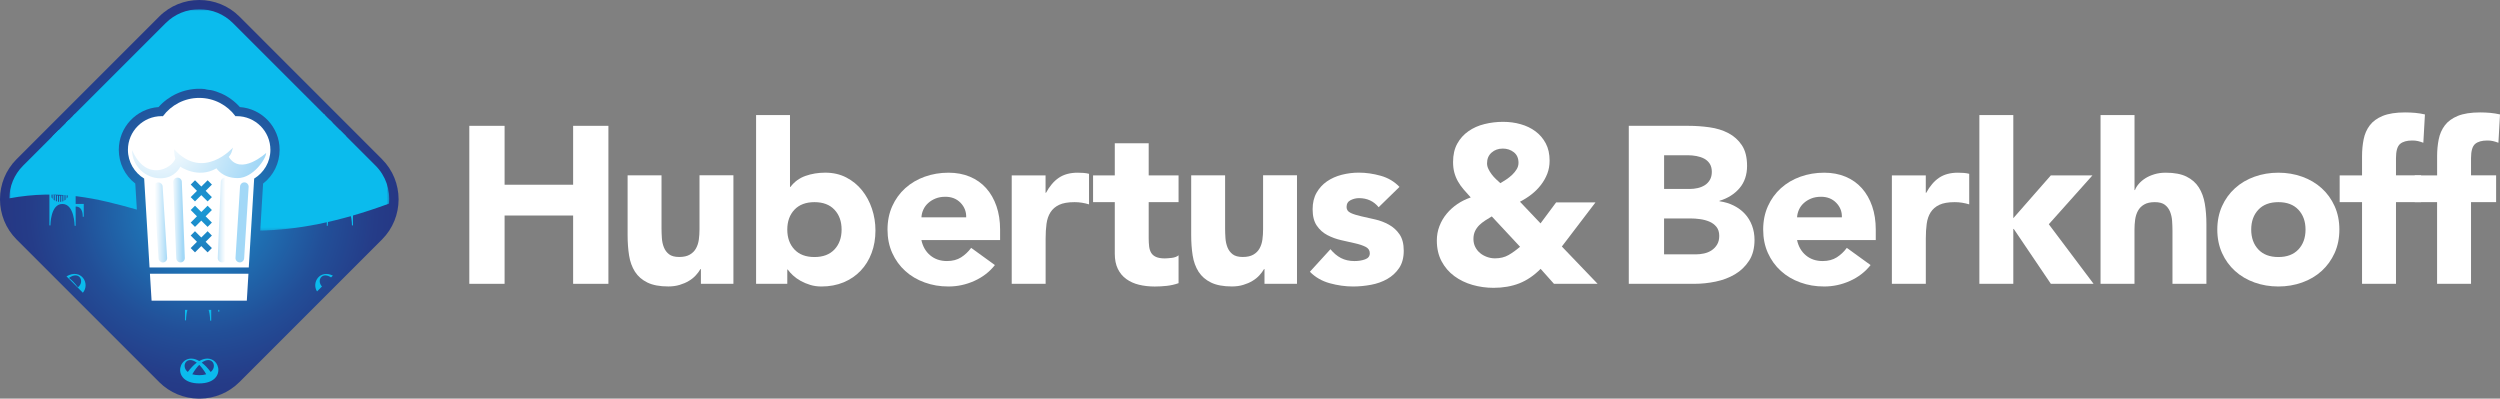<?xml version="1.0" encoding="UTF-8"?>
<svg id="Laag_2" data-name="Laag 2" xmlns="http://www.w3.org/2000/svg" xmlns:xlink="http://www.w3.org/1999/xlink" viewBox="0 0 785.2 125.19">
  <rect x="0" y="0" width="785.2" height="125.19" fill="#808080" stroke="none"/>
  <defs>
    <style>
      .cls-1 {
        clip-path: url(#clippath);
      }

      .cls-2 {
        fill: none;
      }

      .cls-2, .cls-3, .cls-4, .cls-5, .cls-6, .cls-7, .cls-8, .cls-9, .cls-10, .cls-11, .cls-12 {
        stroke-width: 0px;
      }

      .cls-13 {
        mask: url(#mask);
      }

      .cls-3 {
        fill: url(#Naamloos_verloop_8-2);
      }

      .cls-4 {
        fill: url(#Naamloos_verloop_8-3);
      }

      .cls-5 {
        fill: url(#Naamloos_verloop_8-4);
      }

      .cls-14 {
        clip-path: url(#clippath-1);
      }

      .cls-15 {
        clip-path: url(#clippath-4);
      }

      .cls-16 {
        clip-path: url(#clippath-3);
      }

      .cls-17 {
        clip-path: url(#clippath-2);
      }

      .cls-18 {
        clip-path: url(#clippath-7);
      }

      .cls-19 {
        clip-path: url(#clippath-8);
      }

      .cls-20 {
        clip-path: url(#clippath-6);
      }

      .cls-21 {
        clip-path: url(#clippath-5);
      }

      .cls-22 {
        clip-path: url(#clippath-9);
      }

      .cls-6 {
        fill: #000;
      }

      .cls-23 {
        clip-path: url(#clippath-10);
      }

      .cls-7 {
        fill: #0bbbed;
      }

      .cls-24 {
        isolation: isolate;
      }

      .cls-8 {
        fill: url(#Naamloos_verloop_2);
      }

      .cls-9 {
        fill: url(#Naamloos_verloop_4);
      }

      .cls-10 {
        fill: url(#Naamloos_verloop_3);
      }

      .cls-11 {
        fill: url(#Naamloos_verloop_8);
      }

      .cls-12 {
        fill: #fff;
      }
    </style>
    <clipPath id="clippath">
      <path class="cls-2" d="M50,5.2L5.2,50C1.75,53.45.01,57.99,0,62.54v.12c.02,4.55,1.75,9.09,5.2,12.55l44.8,44.8c3.39,3.39,7.83,5.12,12.29,5.19h.61c4.47-.07,8.91-1.81,12.29-5.19l44.8-44.8c3.45-3.45,5.18-8,5.2-12.55v-.11c-.02-4.55-1.75-9.09-5.2-12.54L75.2,5.2c-3.46-3.46-8.03-5.2-12.6-5.2s-9.14,1.73-12.6,5.2"/>
    </clipPath>
    <radialGradient id="Naamloos_verloop_2" data-name="Naamloos verloop 2" cx="804.93" cy="979.26" fx="804.93" fy="979.26" r="1" gradientTransform="translate(-68339.22 83283.2) scale(84.98 -84.98)" gradientUnits="userSpaceOnUse">
      <stop offset="0" stop-color="#1a9cd8"/>
      <stop offset="0" stop-color="#1a9ad6"/>
      <stop offset=".24" stop-color="#1f6fb2"/>
      <stop offset=".46" stop-color="#224f98"/>
      <stop offset=".64" stop-color="#253c88"/>
      <stop offset=".76" stop-color="#263683"/>
      <stop offset="1" stop-color="#263683"/>
    </radialGradient>
    <clipPath id="clippath-1">
      <rect class="cls-2" width="125.2" height="125.19"/>
    </clipPath>
    <clipPath id="clippath-2">
      <rect class="cls-2" x="2.91" y="2.89" width="119.34" height="69.54"/>
    </clipPath>
    <clipPath id="clippath-3">
      <path class="cls-2" d="M52.04,7.25L7.24,52.04c-2.83,2.83-4.26,6.53-4.33,10.25,15.8-2.92,27.78.07,40.08,3.54l-.5-8.18c-3.27-2.53-5.18-6.4-5.18-10.6,0-7.09,5.51-12.93,12.48-13.42,3.23-3.63,7.9-5.76,12.78-5.76s9.56,2.13,12.76,5.76c6.98.49,12.49,6.33,12.49,13.42,0,4.21-1.92,8.07-5.19,10.61l-.89,14.76c11.15-.21,24.2-2.48,40.45-8.47.39-4.26-.97-8.66-4.23-11.92L73.15,7.25c-2.8-2.81-6.56-4.35-10.55-4.35s-7.76,1.55-10.56,4.35"/>
    </clipPath>
    <radialGradient id="Naamloos_verloop_3" data-name="Naamloos verloop 3" cx="805.9" cy="979.46" fx="805.9" fy="979.46" r="1" gradientTransform="translate(-75845.45 92251.96) scale(94.16 -94.16)" gradientUnits="userSpaceOnUse">
      <stop offset="0" stop-color="#fff"/>
      <stop offset=".1" stop-color="#f9f9f9"/>
      <stop offset=".22" stop-color="#e8e8e8"/>
      <stop offset=".36" stop-color="#cdcdcd"/>
      <stop offset=".51" stop-color="#a7a7a7"/>
      <stop offset=".68" stop-color="#777"/>
      <stop offset=".84" stop-color="#3d3d3d"/>
      <stop offset="1" stop-color="#000"/>
    </radialGradient>
    <mask id="mask" x="2.91" y="2.89" width="119.67" height="69.54" maskUnits="userSpaceOnUse">
      <g class="cls-17">
        <rect class="cls-6" x="2.91" y="2.89" width="119.67" height="69.54"/>
        <g class="cls-24">
          <g class="cls-16">
            <rect class="cls-10" x="2.91" y="2.89" width="119.67" height="69.54"/>
          </g>
        </g>
      </g>
    </mask>
    <clipPath id="clippath-4">
      <rect class="cls-2" x="2.91" y="2.9" width="119.34" height="69.54"/>
    </clipPath>
    <clipPath id="clippath-5">
      <rect class="cls-2" x="2.91" y="2.89" width="119.34" height="69.54"/>
    </clipPath>
    <clipPath id="clippath-6">
      <path class="cls-2" d="M54.68,46.85s.01,1.85.39,3.01c-1.16,3.12-9.18,7.4-13.59-2.74,0,5,4.18,8.88,8.88,8.88s6.27-3.66,6.27-3.66c0,0,5.49,3.92,11.37.53,0,0,1.8,3.07,6.64,3.07s8.95-6.08,8.95-7.9c0,0-7.94,7.32-11.74,1.24.84-1.09.84-1.23,1.31-2.92,0,0-9.34,10.61-18.48.5"/>
    </clipPath>
    <radialGradient id="Naamloos_verloop_4" data-name="Naamloos verloop 4" cx="787.94" cy="975.83" fx="787.94" fy="975.83" r="1" gradientTransform="translate(-24627.28 30606.23) scale(31.32 -31.32)" gradientUnits="userSpaceOnUse">
      <stop offset="0" stop-color="#fff"/>
      <stop offset=".3" stop-color="#e6f4fc"/>
      <stop offset=".94" stop-color="#a8daf7"/>
      <stop offset="1" stop-color="#a2d8f7"/>
    </radialGradient>
    <clipPath id="clippath-7">
      <path class="cls-2" d="M49.63,57.29c-.75.05-1.31.69-1.26,1.44l1.41,22.42c.05.72.64,1.28,1.35,1.28.03,0,.07,0,.1,0,.75-.05,1.32-.7,1.26-1.44l-1.41-22.42c-.04-.72-.63-1.27-1.34-1.27-.03,0-.06,0-.1,0"/>
    </clipPath>
    <linearGradient id="Naamloos_verloop_8" data-name="Naamloos verloop 8" x1="610.18" y1="939.92" x2="611.18" y2="939.92" gradientTransform="translate(-2465.37 3941.99) scale(4.12 -4.12)" gradientUnits="userSpaceOnUse">
      <stop offset="0" stop-color="#fff"/>
      <stop offset=".3" stop-color="#e6f4fc"/>
      <stop offset=".94" stop-color="#a8daf7"/>
      <stop offset="1" stop-color="#a2d8f7"/>
    </linearGradient>
    <clipPath id="clippath-8">
      <path class="cls-2" d="M55.69,55.79c-.75.04-1.33.66-1.3,1.41l.96,23.91c.03.74.63,1.31,1.36,1.31h.05c.75-.04,1.33-.66,1.3-1.42l-.96-23.91c-.03-.73-.63-1.3-1.35-1.3-.02,0-.04,0-.06,0"/>
    </clipPath>
    <linearGradient id="Naamloos_verloop_8-2" data-name="Naamloos verloop 8" x1="585.17" y1="934.86" x2="586.17" y2="934.86" gradientTransform="translate(-2093.87 3501.14) scale(3.67 -3.67)" xlink:href="#Naamloos_verloop_8"/>
    <clipPath id="clippath-9">
      <path class="cls-2" d="M75.39,58.56l-1.42,22.42c-.05.74.52,1.39,1.27,1.44.03,0,.06,0,.09,0,.71,0,1.3-.55,1.35-1.28l1.41-22.42c.05-.75-.52-1.39-1.26-1.44-.03,0-.06,0-.09,0-.71,0-1.3.55-1.34,1.27"/>
    </clipPath>
    <linearGradient id="Naamloos_verloop_8-3" data-name="Naamloos verloop 8" x1="1019.31" y1="939.96" x2="1020.31" y2="939.96" gradientTransform="translate(4281.91 3946.44) rotate(-180) scale(4.12)" xlink:href="#Naamloos_verloop_8"/>
    <clipPath id="clippath-10">
      <path class="cls-2" d="M69.35,57.09l-.96,23.91c-.04.76.55,1.38,1.3,1.42h.05c.73,0,1.33-.57,1.36-1.31l.96-23.91c.03-.75-.55-1.38-1.29-1.41-.02,0-.04,0-.06,0-.73,0-1.33.57-1.35,1.3"/>
    </clipPath>
    <linearGradient id="Naamloos_verloop_8-4" data-name="Naamloos verloop 8" x1="1044.69" y1="934.83" x2="1045.69" y2="934.83" gradientTransform="translate(3904.77 3498.8) rotate(-180) scale(3.67)" xlink:href="#Naamloos_verloop_8"/>
  </defs>
  <g id="Laag_1-2" data-name="Laag 1">
    <polygon class="cls-12" points="147.4 39.52 158.48 39.52 158.48 58.02 180.01 58.02 180.01 39.52 191.09 39.52 191.09 89.14 180.01 89.14 180.01 67.69 158.48 67.69 158.48 89.14 147.4 89.14 147.4 39.52"/>
    <path class="cls-12" d="M230.37,89.14h-10.23v-4.63h-.14c-.38.66-.86,1.31-1.46,1.96-.59.65-1.31,1.24-2.17,1.75-.85.52-1.82.93-2.91,1.26-1.09.33-2.27.49-3.55.49-2.7,0-4.89-.41-6.57-1.23-1.68-.82-2.98-1.95-3.91-3.4-.92-1.45-1.54-3.15-1.85-5.12-.31-1.96-.46-4.09-.46-6.38v-18.78h10.65v16.68c0,.98.04,2,.11,3.05.07,1.05.28,2.02.64,2.91.35.89.9,1.61,1.63,2.17.73.56,1.79.84,3.16.84s2.49-.24,3.34-.74c.85-.49,1.5-1.14,1.95-1.96.45-.82.75-1.74.89-2.77.14-1.03.21-2.1.21-3.23v-16.96h10.65v34.06Z"/>
    <path class="cls-12" d="M247.27,72.11c0,2.57.75,4.65,2.24,6.24,1.49,1.59,3.59,2.38,6.29,2.38s4.79-.79,6.29-2.38c1.49-1.59,2.24-3.67,2.24-6.24s-.75-4.65-2.24-6.24c-1.49-1.59-3.59-2.38-6.29-2.38s-4.79.8-6.29,2.38c-1.49,1.59-2.24,3.67-2.24,6.24M237.47,36.15h10.65v22.57h.14c1.23-1.64,2.81-2.79,4.72-3.47,1.92-.68,3.99-1.02,6.21-1.02,2.46,0,4.66.5,6.61,1.51,1.94,1.01,3.59,2.35,4.94,4.03,1.35,1.68,2.39,3.61,3.12,5.78.73,2.17,1.1,4.45,1.1,6.83,0,2.57-.4,4.93-1.21,7.08-.8,2.15-1.95,4.01-3.44,5.57-1.49,1.57-3.28,2.78-5.36,3.65-2.08.86-4.4,1.3-6.96,1.3-1.23,0-2.39-.16-3.48-.49-1.09-.33-2.1-.75-3.02-1.26-.92-.51-1.73-1.09-2.41-1.72-.69-.63-1.24-1.25-1.67-1.86h-.14v4.48h-9.8v-52.99Z"/>
    <path class="cls-12" d="M303.46,68.25c.05-1.78-.55-3.29-1.77-4.56-1.23-1.26-2.82-1.89-4.76-1.89-1.18,0-2.23.19-3.12.56-.9.37-1.67.85-2.31,1.44-.64.58-1.14,1.26-1.49,2.03-.36.77-.56,1.58-.6,2.42h14.06ZM312.48,83.25c-1.7,2.15-3.86,3.81-6.46,4.98-2.61,1.17-5.3,1.75-8.1,1.75s-5.15-.42-7.49-1.26c-2.34-.84-4.38-2.04-6.11-3.61-1.73-1.57-3.09-3.45-4.08-5.64-.99-2.19-1.49-4.65-1.49-7.36s.5-5.16,1.49-7.36c.99-2.2,2.35-4.08,4.08-5.64,1.73-1.56,3.77-2.77,6.11-3.61,2.35-.84,4.84-1.26,7.49-1.26,2.46,0,4.7.42,6.71,1.26,2.01.84,3.72,2.05,5.11,3.61,1.4,1.57,2.47,3.45,3.23,5.64.76,2.2,1.14,4.65,1.14,7.36v3.29h-24.72c.43,2.01,1.35,3.61,2.77,4.8,1.42,1.19,3.17,1.79,5.26,1.79,1.75,0,3.23-.39,4.44-1.16,1.21-.77,2.26-1.76,3.16-2.98l7.46,5.4Z"/>
    <path class="cls-12" d="M317.74,55.08h10.65v5.47h.14c1.14-2.1,2.49-3.68,4.05-4.73,1.56-1.05,3.53-1.58,5.9-1.58.61,0,1.23.02,1.85.07.61.05,1.18.14,1.71.28v9.6c-.76-.23-1.5-.41-2.24-.52-.74-.12-1.51-.18-2.31-.18-2.04,0-3.65.28-4.83.84-1.18.56-2.09,1.34-2.73,2.35-.64,1.01-1.05,2.21-1.24,3.61-.19,1.4-.28,2.94-.28,4.62v14.23h-10.65v-34.06Z"/>
    <path class="cls-12" d="M370.16,63.49h-9.38v11.35c0,.93.05,1.79.14,2.56.09.77.31,1.44.64,2,.33.56.84.99,1.53,1.3.68.3,1.6.46,2.73.46.57,0,1.32-.06,2.24-.17.92-.12,1.62-.39,2.1-.81v8.76c-1.18.42-2.42.7-3.69.84-1.28.14-2.53.21-3.77.21-1.8,0-3.46-.19-4.97-.56-1.52-.37-2.84-.97-3.98-1.79-1.14-.82-2.02-1.88-2.66-3.19-.64-1.31-.96-2.9-.96-4.77v-16.19h-6.82v-8.41h6.82v-10.09h10.65v10.09h9.38v8.41Z"/>
    <path class="cls-12" d="M407.38,89.14h-10.23v-4.63h-.14c-.38.66-.86,1.31-1.46,1.96-.59.65-1.31,1.24-2.17,1.75-.85.52-1.82.93-2.91,1.26-1.09.33-2.27.49-3.55.49-2.7,0-4.89-.41-6.57-1.23-1.68-.82-2.98-1.95-3.91-3.4-.92-1.45-1.54-3.15-1.85-5.12-.31-1.96-.46-4.09-.46-6.38v-18.78h10.65v16.68c0,.98.04,2,.11,3.05.07,1.05.29,2.02.64,2.91.36.89.9,1.61,1.63,2.17.73.56,1.79.84,3.16.84s2.48-.24,3.34-.74c.85-.49,1.5-1.14,1.95-1.96.45-.82.75-1.74.89-2.77.14-1.03.21-2.1.21-3.23v-16.96h10.65v34.06Z"/>
    <path class="cls-12" d="M433.02,65.1c-1.56-1.92-3.62-2.87-6.18-2.87-.9,0-1.77.21-2.63.63-.85.42-1.28,1.14-1.28,2.17,0,.84.44,1.46,1.31,1.86.88.4,1.99.75,3.34,1.05,1.35.31,2.79.63,4.33.98,1.54.35,2.98.9,4.33,1.65,1.35.75,2.46,1.76,3.34,3.05.88,1.29,1.31,3,1.31,5.15s-.49,4.01-1.46,5.43c-.97,1.43-2.21,2.57-3.73,3.43-1.52.87-3.22,1.47-5.11,1.82-1.89.35-3.76.53-5.61.53-2.41,0-4.85-.34-7.32-1.02-2.46-.68-4.55-1.88-6.25-3.61l6.46-7.08c.99,1.22,2.1,2.14,3.3,2.77,1.21.63,2.62.95,4.23.95,1.23,0,2.35-.17,3.34-.53.99-.35,1.49-.99,1.49-1.93,0-.89-.44-1.55-1.31-2-.88-.44-1.99-.82-3.34-1.12-1.35-.3-2.8-.63-4.33-.98-1.54-.35-2.98-.88-4.33-1.58-1.35-.7-2.46-1.69-3.34-2.98-.88-1.28-1.31-3-1.31-5.15,0-2.01.41-3.74,1.24-5.19.83-1.45,1.92-2.64,3.27-3.57,1.35-.93,2.9-1.62,4.65-2.07,1.75-.44,3.53-.67,5.33-.67,2.27,0,4.57.33,6.89.98,2.32.65,4.29,1.82,5.9,3.5l-6.54,6.38Z"/>
    <path class="cls-12" d="M471.95,46.67c-1.37,0-2.53.42-3.48,1.26-.95.84-1.42,1.96-1.42,3.36,0,.61.14,1.2.43,1.79.28.59.63,1.15,1.03,1.68s.85,1.04,1.35,1.51c.5.47.96.89,1.38,1.26.57-.33,1.18-.71,1.85-1.16.66-.44,1.28-.93,1.85-1.47.57-.54,1.04-1.12,1.42-1.75.38-.63.57-1.3.57-2,0-1.45-.48-2.56-1.46-3.33-.97-.77-2.14-1.16-3.52-1.16M468.54,67.97c-.71.42-1.41.85-2.1,1.3-.69.45-1.3.94-1.85,1.47-.54.54-.98,1.16-1.31,1.86-.33.7-.5,1.52-.5,2.45s.19,1.78.57,2.52c.38.75.88,1.38,1.49,1.89.61.52,1.34.92,2.17,1.23.83.3,1.67.45,2.52.45,1.66,0,3.09-.35,4.3-1.05,1.21-.7,2.4-1.56,3.59-2.59l-8.88-9.53ZM490.56,77.44l11.22,11.7h-13.71l-4.19-4.7c-2.08,2.1-4.32,3.62-6.71,4.56-2.39.93-5.08,1.4-8.06,1.4-2.27,0-4.48-.3-6.61-.91-2.13-.61-4.04-1.53-5.72-2.77-1.68-1.24-3.02-2.79-4.01-4.66-.99-1.87-1.49-4.04-1.49-6.52,0-1.59.27-3.1.82-4.52.55-1.43,1.3-2.72,2.27-3.89.97-1.17,2.1-2.18,3.37-3.05,1.28-.86,2.68-1.55,4.19-2.07-.81-.89-1.55-1.73-2.24-2.52-.69-.79-1.28-1.64-1.78-2.52-.5-.89-.88-1.82-1.14-2.8-.26-.98-.39-2.08-.39-3.29,0-2.24.44-4.16,1.31-5.75.88-1.59,2.05-2.9,3.52-3.92,1.47-1.03,3.15-1.78,5.04-2.24,1.89-.47,3.83-.7,5.82-.7s3.79.24,5.54.74c1.75.49,3.3,1.24,4.65,2.24,1.35,1.01,2.43,2.27,3.23,3.78.81,1.52,1.21,3.33,1.21,5.43,0,1.5-.25,2.87-.74,4.14-.5,1.26-1.17,2.44-2.03,3.54-.85,1.1-1.84,2.08-2.95,2.94-1.11.87-2.31,1.62-3.59,2.28l6.46,6.8,4.9-6.59h12.36l-10.58,13.88Z"/>
    <path class="cls-12" d="M522.66,79.89h9.94c.85,0,1.72-.09,2.59-.28.88-.19,1.67-.51,2.38-.98.71-.47,1.29-1.07,1.74-1.82.45-.75.67-1.66.67-2.73,0-1.17-.3-2.11-.89-2.84-.59-.72-1.34-1.27-2.24-1.65-.9-.37-1.87-.63-2.91-.77-1.04-.14-2.01-.21-2.91-.21h-8.38v11.28ZM522.66,59.35h8.03c.85,0,1.69-.09,2.52-.28.83-.19,1.57-.49,2.24-.91.66-.42,1.2-.98,1.6-1.68.4-.7.6-1.54.6-2.52s-.22-1.88-.67-2.56c-.45-.68-1.03-1.2-1.74-1.58-.71-.37-1.52-.64-2.42-.81-.9-.16-1.77-.25-2.63-.25h-7.53v10.58ZM511.58,39.52h18.75c2.18,0,4.37.15,6.57.46,2.2.3,4.18.91,5.93,1.82,1.75.91,3.17,2.19,4.26,3.82,1.09,1.64,1.63,3.81,1.63,6.52s-.79,5.13-2.38,6.97c-1.59,1.85-3.68,3.17-6.29,3.96v.14c1.66.23,3.16.69,4.51,1.37,1.35.68,2.51,1.54,3.48,2.59.97,1.05,1.71,2.28,2.24,3.68.52,1.4.78,2.9.78,4.49,0,2.62-.57,4.8-1.71,6.55-1.14,1.75-2.6,3.17-4.4,4.24-1.8,1.07-3.82,1.84-6.07,2.31-2.25.47-4.49.7-6.71.7h-20.6v-49.62Z"/>
    <path class="cls-12" d="M578.5,68.25c.05-1.78-.54-3.29-1.78-4.56-1.23-1.26-2.82-1.89-4.76-1.89-1.19,0-2.23.19-3.13.56-.9.37-1.67.85-2.31,1.44-.64.58-1.14,1.26-1.49,2.03-.35.77-.56,1.58-.6,2.42h14.07ZM587.52,83.25c-1.71,2.15-3.86,3.81-6.47,4.98-2.6,1.17-5.3,1.75-8.1,1.75s-5.15-.42-7.49-1.26c-2.34-.84-4.38-2.04-6.11-3.61-1.73-1.57-3.09-3.45-4.08-5.64-.99-2.19-1.49-4.65-1.49-7.36s.5-5.16,1.49-7.36c.99-2.2,2.36-4.08,4.08-5.64,1.73-1.56,3.76-2.77,6.11-3.61,2.34-.84,4.84-1.26,7.49-1.26,2.46,0,4.7.42,6.71,1.26,2.01.84,3.72,2.05,5.11,3.61,1.4,1.57,2.47,3.45,3.23,5.64.76,2.2,1.14,4.65,1.14,7.36v3.29h-24.72c.43,2.01,1.35,3.61,2.77,4.8,1.42,1.19,3.17,1.79,5.26,1.79,1.75,0,3.23-.39,4.44-1.16,1.21-.77,2.26-1.76,3.16-2.98l7.46,5.4Z"/>
    <path class="cls-12" d="M594.19,55.08h10.66v5.47h.14c1.14-2.1,2.49-3.68,4.05-4.73,1.56-1.05,3.53-1.58,5.9-1.58.61,0,1.23.02,1.85.07.61.05,1.18.14,1.7.28v9.6c-.76-.23-1.5-.41-2.24-.52-.74-.12-1.51-.18-2.31-.18-2.04,0-3.65.28-4.83.84-1.18.56-2.09,1.34-2.73,2.35-.64,1.01-1.05,2.21-1.24,3.61-.19,1.4-.28,2.94-.28,4.62v14.23h-10.66v-34.06Z"/>
    <polygon class="cls-12" points="621.68 36.15 632.34 36.15 632.34 68.53 644.13 55.08 657.2 55.08 643.49 70.43 657.55 89.14 644.13 89.14 632.48 71.9 632.34 71.9 632.34 89.14 621.68 89.14 621.68 36.15"/>
    <path class="cls-12" d="M670.41,36.15v23.55h.14c.24-.65.64-1.31,1.21-1.96.57-.65,1.25-1.24,2.06-1.75.8-.51,1.75-.93,2.84-1.26,1.09-.33,2.27-.49,3.55-.49,2.7,0,4.88.41,6.53,1.23,1.66.82,2.95,1.95,3.87,3.4.92,1.45,1.55,3.15,1.88,5.11.33,1.96.5,4.09.5,6.38v18.78h-10.66v-16.68c0-.98-.04-2-.11-3.05-.07-1.05-.29-2.02-.64-2.91-.36-.89-.9-1.61-1.63-2.17-.73-.56-1.79-.84-3.16-.84s-2.49.24-3.34.74c-.85.49-1.5,1.15-1.95,1.96-.45.82-.74,1.74-.89,2.77-.14,1.03-.21,2.1-.21,3.22v16.96h-10.66v-52.99h10.66Z"/>
    <path class="cls-12" d="M707.06,72.11c0,2.57.75,4.65,2.24,6.24,1.49,1.59,3.59,2.38,6.29,2.38s4.79-.79,6.29-2.38c1.49-1.59,2.24-3.67,2.24-6.24s-.75-4.65-2.24-6.24c-1.49-1.59-3.59-2.38-6.29-2.38s-4.8.79-6.29,2.38c-1.49,1.59-2.24,3.67-2.24,6.24M696.41,72.11c0-2.71.5-5.16,1.49-7.36.99-2.2,2.35-4.08,4.08-5.64,1.73-1.57,3.76-2.77,6.11-3.61,2.34-.84,4.84-1.26,7.49-1.26s5.15.42,7.49,1.26c2.34.84,4.38,2.04,6.11,3.61,1.73,1.56,3.09,3.44,4.08,5.64.99,2.2,1.49,4.65,1.49,7.36s-.5,5.16-1.49,7.36c-1,2.2-2.36,4.08-4.08,5.64-1.73,1.57-3.76,2.77-6.11,3.61-2.34.84-4.84,1.26-7.49,1.26s-5.15-.42-7.49-1.26c-2.34-.84-4.38-2.04-6.11-3.61-1.73-1.57-3.09-3.44-4.08-5.64-.99-2.2-1.49-4.65-1.49-7.36"/>
    <path class="cls-12" d="M741.87,63.49h-7.03v-8.41h7.03v-6.03c0-1.87.17-3.63.5-5.29.33-1.66.97-3.12,1.92-4.38.95-1.26,2.31-2.25,4.08-2.98,1.78-.72,4.11-1.09,7-1.09,1.09,0,2.15.05,3.2.14,1.04.1,2.06.26,3.05.49l-.5,8.9c-.61-.23-1.18-.41-1.7-.53-.52-.12-1.11-.18-1.78-.18-1.7,0-2.98.36-3.83,1.09-.85.73-1.28,2.21-1.28,4.45v5.4h7.88v8.41h-7.88v25.65h-10.66v-25.65Z"/>
    <path class="cls-12" d="M765.45,63.49h-7.03v-8.41h7.03v-6.03c0-1.87.17-3.63.5-5.29.33-1.66.97-3.12,1.92-4.38.95-1.26,2.31-2.25,4.08-2.98,1.78-.72,4.11-1.09,7-1.09,1.09,0,2.15.05,3.2.14,1.04.1,2.06.26,3.05.49l-.5,8.9c-.62-.23-1.18-.41-1.71-.53-.52-.12-1.11-.18-1.78-.18-1.7,0-2.98.36-3.83,1.09-.85.73-1.28,2.21-1.28,4.45v5.4h7.88v8.41h-7.88v25.65h-10.66v-25.65Z"/>
    <g class="cls-1">
      <rect class="cls-8" x="0" width="125.2" height="125.19"/>
    </g>
    <g class="cls-14">
      <path class="cls-7" d="M23.75,56.5h-3.65v.33c1.75,0,1.86,1.71,1.86,2.47,0,.19-.02.44-.06.71-.35.39-.65.67-.64.66v1.24c-.1.17-.2.32-.32.47v-1.5c-.08.04-.28.14-.36.18v1.69c-.1.09-.21.17-.33.25v-1.8c-.07.02-.28.09-.35.11v1.88c-.1.04-.21.08-.32.11v-1.91c-.09.01-.28.04-.35.05v1.93c-.1.01-.21.02-.32.02v-1.92c-.1,0-.28,0-.36,0v1.92c-.1,0-.21-.02-.32-.04v-1.9s-.23-.03-.36-.05v1.87c-.11-.03-.21-.07-.32-.11v-1.83c-.1-.03-.26-.08-.36-.11v1.78c-.11-.06-.22-.13-.32-.21v-1.69c-.09-.04-.29-.13-.36-.17v1.53c-.12-.13-.23-.28-.32-.45v-1.28c-.09-.07-.17-.12-.3-.22.12-.98,1.17-.89,1.17-.89v-.36h-1.54v11.53h.32s-.04-6.73,3.76-6.73,3.84,6.85,3.84,6.85h.32v-6.05c2.47,0,2.22,3.22,2.22,3.22h.33v-4.02h-2.55v-7.56ZM22.31,57.82c-.23,0-.42-.18-.42-.42s.19-.41.42-.41.41.19.41.41-.18.42-.41.42"/>
      <polygon class="cls-7" points="24.08 56.5 24.08 57.72 24.89 57.11 24.08 56.5"/>
      <path class="cls-7" d="M23.36,35.93l-.37.37c1.72.12,2.32,2.38.63,3.73-.71-.94-1.4-1.7-2.06-2.3l-.84.84c.48.59.98,1.31,1.49,2.18-.6.19-1.33.29-2.19.29-.61,0-1.15-.06-1.62-.15l-2.01,2.01c.91.44,2.11.72,3.63.72,7.63,0,7.09-6.82,3.34-7.69"/>
      <path class="cls-7" d="M20.88,86.79s0,0,0,0l5.15,5.15c2.4-2.88-.56-7.8-5.14-5.15M24.48,90.24c-.97-1.31-1.92-2.27-2.82-2.94,3.19-2.39,5.1,1.09,2.82,2.94"/>
      <path class="cls-7" d="M109.34,59.62s1.05-.1,1.17.89c-.13.1-.22.15-.3.22v1.28c-.09.17-.2.32-.32.45v-1.53c-.07.04-.26.12-.36.17v1.69c-.11.08-.21.15-.32.21v-1.78c-.1.03-.26.08-.36.11v1.83c-.1.04-.21.08-.32.11v-1.87c-.13.02-.37.05-.36.05v1.9c-.11.02-.21.03-.33.04v-1.92c-.07,0-.25,0-.35,0v1.92c-.12,0-.23,0-.32-.02v-1.93c-.08-.01-.27-.04-.36-.05v1.91c-.11-.03-.22-.07-.32-.11v-1.88c-.08-.03-.28-.09-.36-.11v1.8c-.11-.07-.22-.16-.32-.25v-1.69c-.07-.04-.28-.15-.36-.18v1.5c-.12-.15-.22-.3-.32-.47v-1.24s-.29-.26-.64-.66c-.05-.28-.07-.53-.07-.71,0-.76.11-2.47,1.86-2.47v-.33h-3.65v7.56h-2.54v4.02h.32s-.25-3.22,2.22-3.22v6.05h.32s.03-6.85,3.83-6.85,3.76,6.73,3.76,6.73h.33v-11.53h-1.54v.36ZM104.08,57.82c-.22,0-.41-.18-.41-.42s.19-.41.41-.41.42.19.42.41-.18.42-.42.42"/>
      <polygon class="cls-7" points="102.31 56.5 101.5 57.11 102.31 57.72 102.31 56.5"/>
      <polygon class="cls-7" points="67.47 26.65 66.66 26.05 66.66 27.25 67.47 26.65"/>
      <path class="cls-7" d="M66.34,26.05h-3.66v.32c1.24,0,1.66.85,1.8,1.62.63.07,1.25.18,1.86.32v-2.26ZM64.89,27.36c-.23,0-.42-.19-.42-.42s.19-.41.42-.41.41.19.41.41-.18.42-.41.42"/>
      <path class="cls-7" d="M62.59,14.37c9.54,0,6.31-10.68,0-7.03-6.31-3.65-9.53,7.03,0,7.03M66.2,10.79c-.97-1.31-1.92-2.27-2.82-2.93,3.19-2.39,5.1,1.09,2.82,2.93M64.79,11.51c-.6.19-1.33.29-2.19.29s-1.58-.1-2.18-.29c.75-1.3,1.49-2.27,2.18-2.96.7.7,1.44,1.66,2.19,2.96M61.81,7.86c-.89.67-1.84,1.62-2.82,2.93-2.29-1.84-.38-5.33,2.82-2.93"/>
      <path class="cls-7" d="M62.58,113.39c-6.31-3.65-9.54,7.03,0,7.03s6.31-10.68,0-7.03M61.8,113.9c-.9.67-1.85,1.62-2.82,2.93-2.28-1.84-.37-5.32,2.82-2.93M62.58,117.84c-.86,0-1.58-.11-2.19-.29.76-1.3,1.5-2.27,2.19-2.96.7.69,1.43,1.66,2.19,2.96-.6.19-1.33.29-2.19.29M66.18,116.83c-.98-1.3-1.92-2.26-2.82-2.93,3.19-2.4,5.1,1.09,2.82,2.93"/>
      <path class="cls-7" d="M58.1,100.61h.32s0-1.63.44-3.28h-.76v3.28Z"/>
      <path class="cls-7" d="M68.56,97.89h.32v-.56h-.33c.02.33,0,.56,0,.56"/>
      <path class="cls-7" d="M66.02,100.72h.32v-3.4h-.81c.48,1.7.48,3.4.48,3.4"/>
      <path class="cls-7" d="M105.01,43.62c1.59,0,2.81-.3,3.74-.78l-1.98-1.98c-.51.12-1.09.18-1.76.18-.86,0-1.58-.1-2.18-.29.53-.92,1.05-1.67,1.56-2.27l-.83-.83c-.69.61-1.41,1.4-2.15,2.38-1.74-1.4-1.05-3.75.79-3.74l-.4-.4c-3.86.74-4.5,7.72,3.21,7.72"/>
      <path class="cls-7" d="M99.57,91.54l1.56-1.56c-1.77-1.84-.05-4.79,2.85-2.85l.57-.57c-4.12-1.98-6.74,2.17-4.98,4.98"/>
      <g class="cls-13">
        <g class="cls-15">
          <g class="cls-21">
            <path class="cls-7" d="M42.49,57.65c-3.27-2.53-5.18-6.4-5.18-10.6,0-7.1,5.51-12.93,12.48-13.42,3.23-3.63,7.9-5.75,12.78-5.75s9.56,2.13,12.76,5.75c6.98.49,12.49,6.33,12.49,13.42,0,4.21-1.92,8.07-5.19,10.61l-.89,14.76c11.15-.21,24.2-2.48,40.45-8.47.39-4.26-.97-8.66-4.23-11.92L73.15,7.25c-2.8-2.81-6.56-4.35-10.55-4.35s-7.76,1.55-10.56,4.35L7.24,52.04c-2.83,2.83-4.26,6.53-4.33,10.25,15.8-2.92,27.78.07,40.08,3.54l-.5-8.18Z"/>
          </g>
        </g>
      </g>
      <path class="cls-12" d="M47.61,94.44h29.91l.51-8.46h-30.94l.52,8.46ZM74.37,36.48c-.14,0-.27.01-.41.02-2.59-3.49-6.72-5.75-11.39-5.75s-8.81,2.26-11.4,5.75c-.14,0-.27-.02-.41-.02-5.84,0-10.58,4.74-10.58,10.58,0,3.83,2.05,7.18,5.1,9.03l1.69,27.91h31.17l1.69-27.91c3.05-1.86,5.1-5.2,5.1-9.03,0-5.84-4.74-10.58-10.58-10.58M65.38,76.74l1.17,1.17-1.35,1.35-1.18-1.16-.8-.81-.81.81-1.17,1.16-1.35-1.35,1.17-1.17.8-.8-1.97-1.96,1.35-1.36,1.17,1.17.81.8.8-.79,1.18-1.18,1.35,1.36-1.17,1.17-.8.8.8.8ZM65.38,68.74l1.17,1.17-1.35,1.35-1.18-1.16-.8-.81-.81.81-1.17,1.16-1.35-1.35,1.17-1.17.8-.81-.8-.79-1.16-1.18,1.35-1.35,1.17,1.17.81.8,1.97-1.97,1.35,1.35-1.17,1.18-.8.8.8.8ZM65.38,60.74l1.17,1.17-1.35,1.35-1.18-1.17-.8-.8-.81.8-1.17,1.17-1.35-1.35,1.17-1.17.8-.8-.8-.8-1.16-1.17,1.35-1.35,1.17,1.17.81.8.8-.8,1.18-1.17,1.35,1.35-1.17,1.17-.8.8.8.8Z"/>
    </g>
    <g class="cls-20">
      <rect class="cls-9" x="41.49" y="46.35" width="42.11" height="10.91"/>
    </g>
    <g class="cls-18">
      <rect class="cls-11" x="48.31" y="57.29" width="4.21" height="25.14"/>
    </g>
    <g class="cls-19">
      <rect class="cls-3" x="54.36" y="55.79" width="3.73" height="26.63"/>
    </g>
    <g class="cls-22">
      <rect class="cls-4" x="73.92" y="57.29" width="4.22" height="25.14"/>
    </g>
    <g class="cls-23">
      <rect class="cls-5" x="68.36" y="55.79" width="3.73" height="26.63"/>
    </g>
  </g>
</svg>